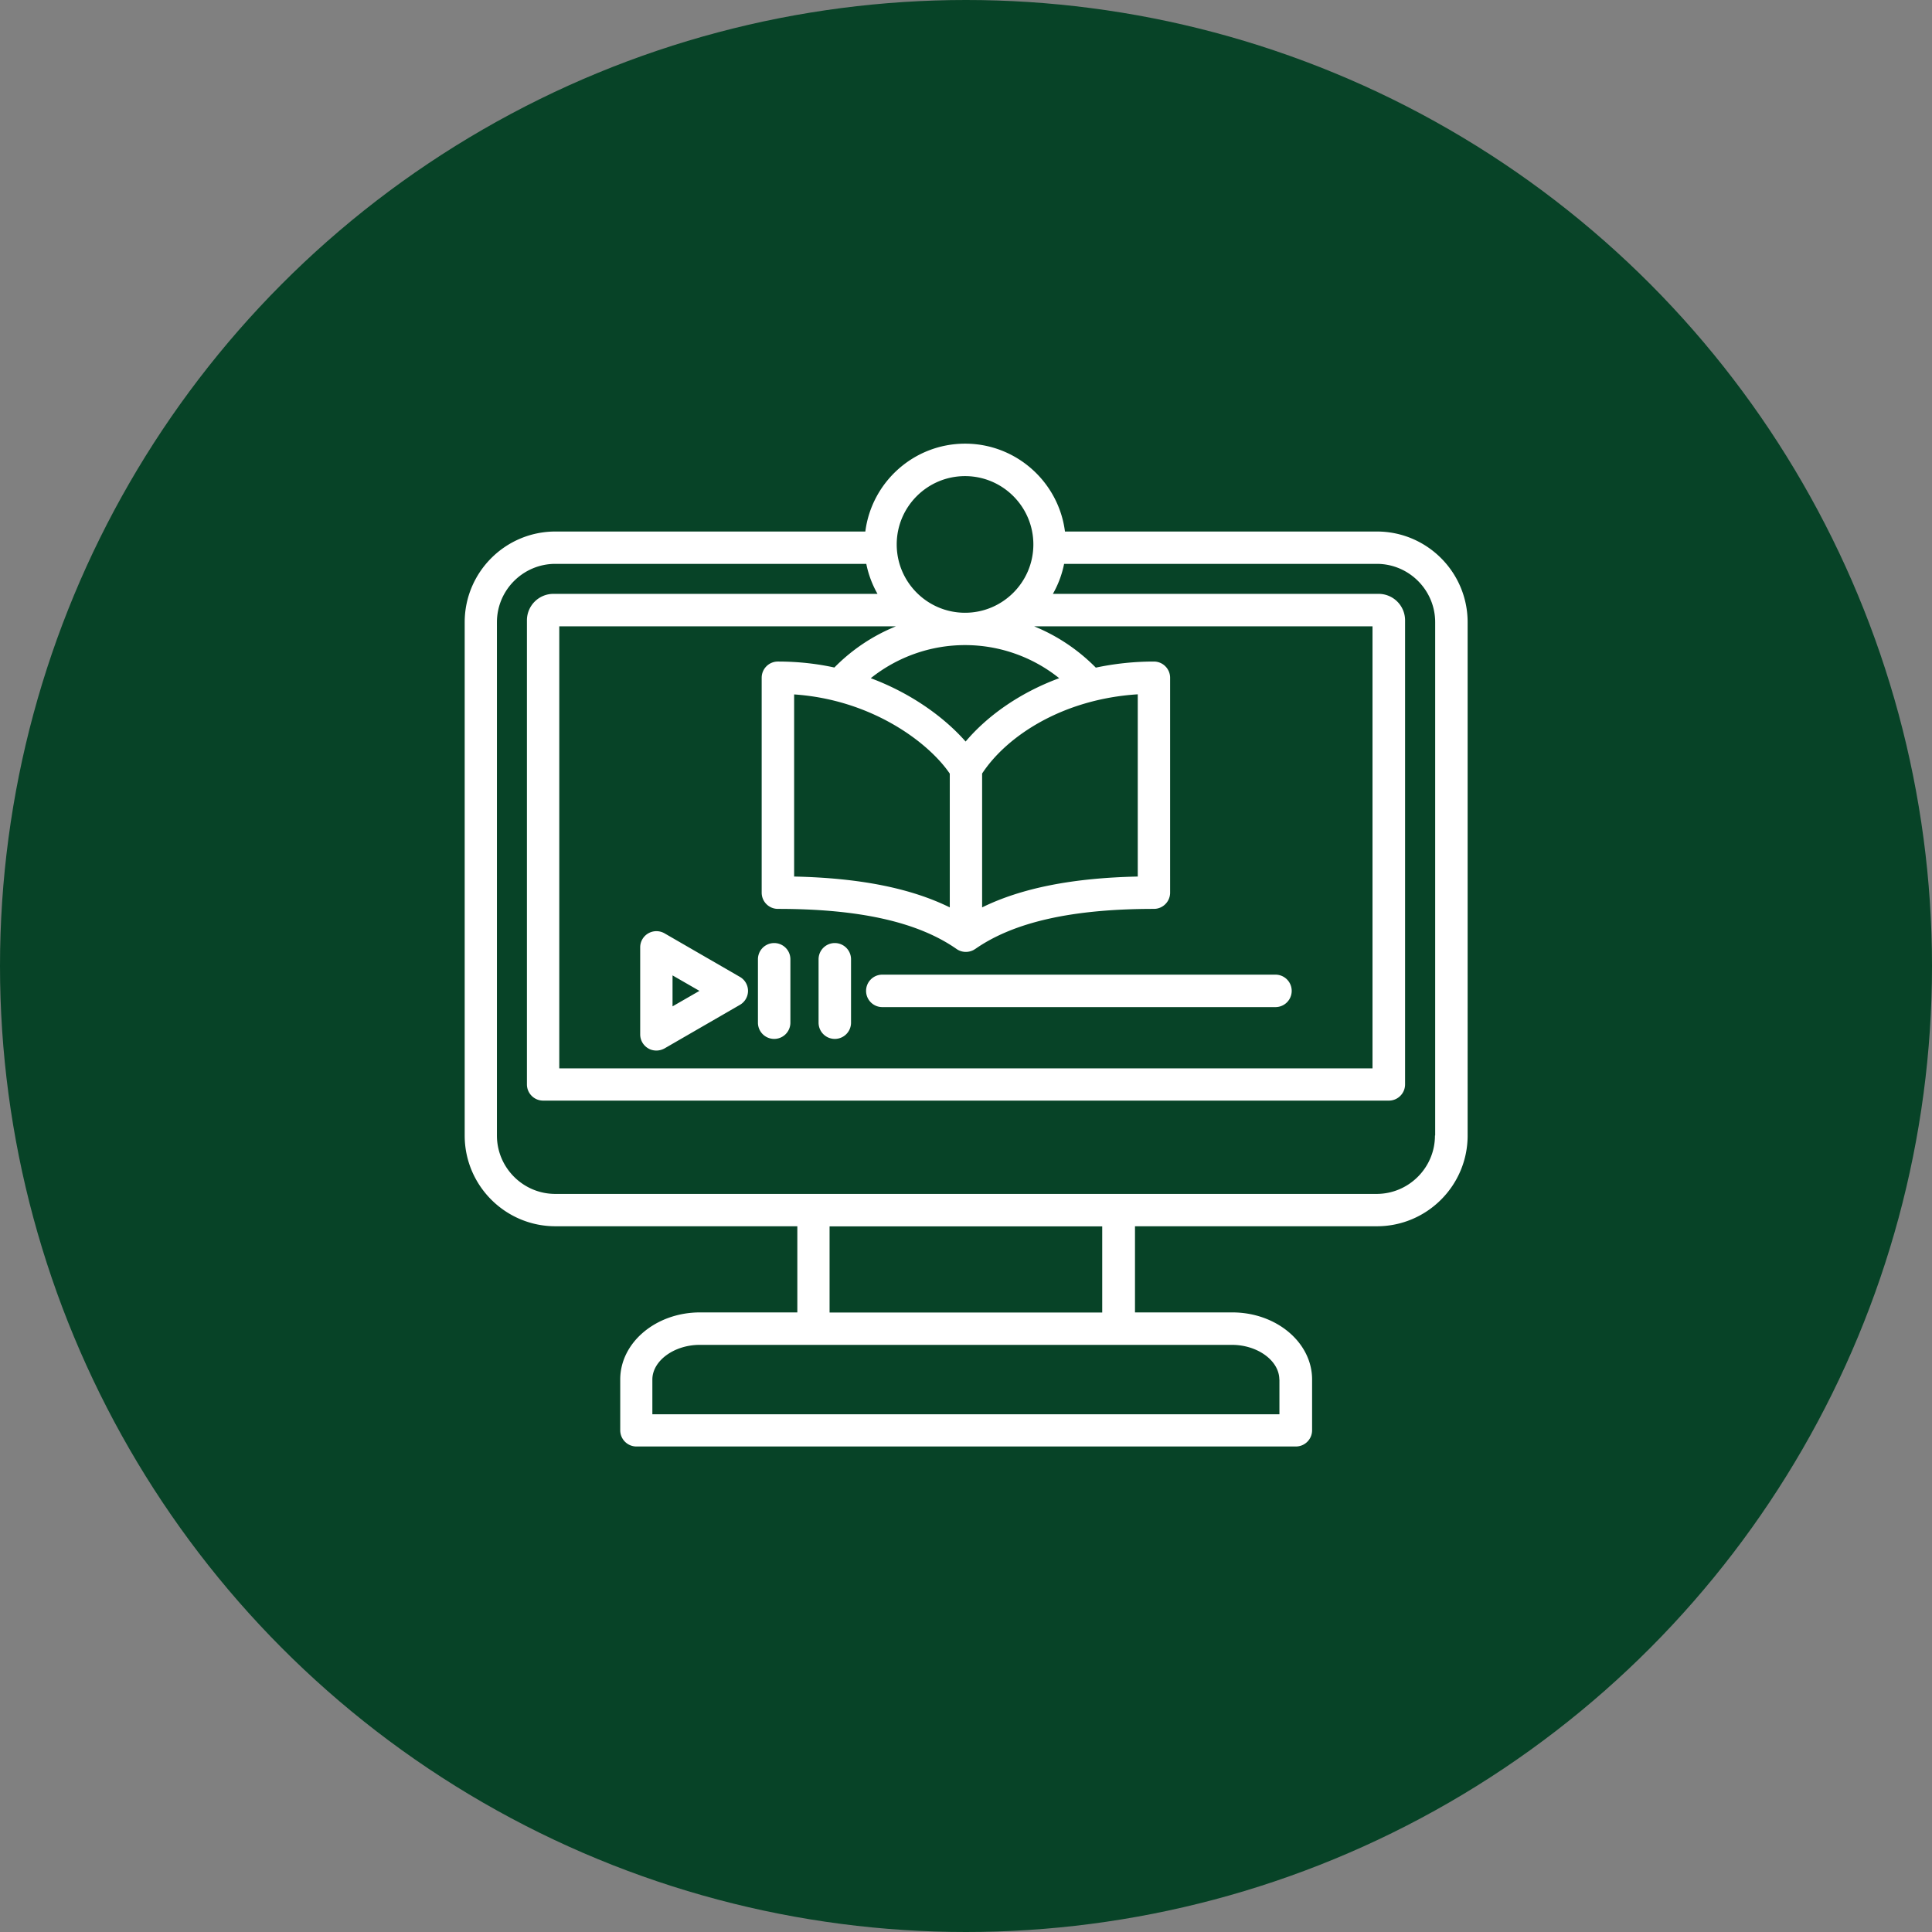 <svg xmlns="http://www.w3.org/2000/svg" data-name="Layer 2" viewBox="0 0 180.98 180.98"><rect x="0" y="0" width="180.98" height="180.98" fill="#808080" stroke="none"/><g data-name="Layer 1"><circle cx="90.49" cy="90.49" r="90.49" style="fill:#074327;stroke-width:0"></circle><path d="M128.95 49.79H99.76c-.59-4.63-4.56-8.23-9.35-8.23s-8.76 3.59-9.35 8.23H52.03c-4.69 0-8.5 3.81-8.5 8.5v48.08c0 4.69 3.81 8.5 8.5 8.5h22.66v8.07h-9.12c-4.12 0-7.47 2.82-7.47 6.28v4.76c0 .84.68 1.52 1.52 1.52h61.77c.84 0 1.52-.68 1.52-1.52v-4.76c0-3.46-3.35-6.28-7.47-6.28h-9.12v-8.07h22.66c4.69 0 8.5-3.81 8.5-8.5V58.29c0-4.69-3.81-8.5-8.5-8.5ZM92 72.46c2.31-3.52 7.56-6.98 14.58-7.42v17.07c-6.1.13-10.9 1.08-14.58 2.89V72.46Zm-1.54-2.99c-1.87-2.13-4.91-4.45-8.89-5.94 2.49-1.99 5.6-3.1 8.83-3.1s6.34 1.11 8.82 3.1c-3.79 1.4-6.8 3.6-8.77 5.94Zm-1.49 3V85c-3.67-1.81-8.48-2.76-14.58-2.89V65.05c7.36.5 12.66 4.58 14.58 7.42Zm-5.04-13.8c-2.15.87-4.12 2.18-5.77 3.86-1.65-.36-3.41-.56-5.29-.56-.84 0-1.52.68-1.52 1.52v20.13c0 .84.68 1.52 1.52 1.52 7.65 0 13.12 1.23 16.74 3.76.26.18.56.27.87.27.24 0 .48-.06.7-.17.06-.03.11-.07.17-.1 3.62-2.53 9.1-3.76 16.74-3.76.84 0 1.52-.68 1.52-1.52V63.49c0-.84-.68-1.52-1.52-1.52-1.92 0-3.74.21-5.44.57a17.281 17.281 0 0 0-5.78-3.87h31.7v41.41H52.39V58.67h31.54ZM90.4 44.6c3.53 0 6.4 2.87 6.4 6.4s-2.87 6.4-6.4 6.4S84 54.53 84 51s2.87-6.4 6.4-6.4Zm29.45 84.63v3.25H61.11v-3.25c0-1.76 2.04-3.25 4.44-3.25h49.85c2.41 0 4.44 1.49 4.44 3.25Zm-16.6-6.28H77.71v-8.07h25.54v8.07Zm31.17-16.58c0 3.02-2.46 5.47-5.47 5.47H52.02c-3.02 0-5.47-2.46-5.47-5.47V58.29c0-3.02 2.46-5.47 5.47-5.47h29.13c.2 1 .56 1.95 1.05 2.81H51.84a2.48 2.48 0 0 0-2.48 2.48v43.47c0 .84.68 1.52 1.52 1.52h79.22c.84 0 1.52-.68 1.52-1.52V58.11a2.48 2.48 0 0 0-2.48-2.48H98.63c.49-.86.85-1.81 1.05-2.81h29.29c3.02 0 5.47 2.46 5.47 5.47v48.08ZM81.13 92.82c0-.84.68-1.52 1.52-1.52h36.83a1.52 1.52 0 1 1 0 3.04H82.65c-.84 0-1.52-.68-1.52-1.52Zm-20.4 5.39c.23.14.5.2.76.2s.52-.07.76-.2l7.06-4.08c.47-.27.76-.77.76-1.31s-.29-1.04-.76-1.31l-7.06-4.08c-.47-.27-1.05-.27-1.52 0s-.76.77-.76 1.31v8.16c0 .54.29 1.04.76 1.31ZM63 91.37l2.52 1.45L63 94.27v-2.91Zm8 4.43v-5.94a1.52 1.52 0 1 1 3.04 0v5.94a1.52 1.52 0 1 1-3.04 0Zm5.68 0v-5.94a1.52 1.52 0 1 1 3.04 0v5.94a1.52 1.52 0 1 1-3.04 0Z" style="stroke-width:0;fill:#fff"></path></g></svg>